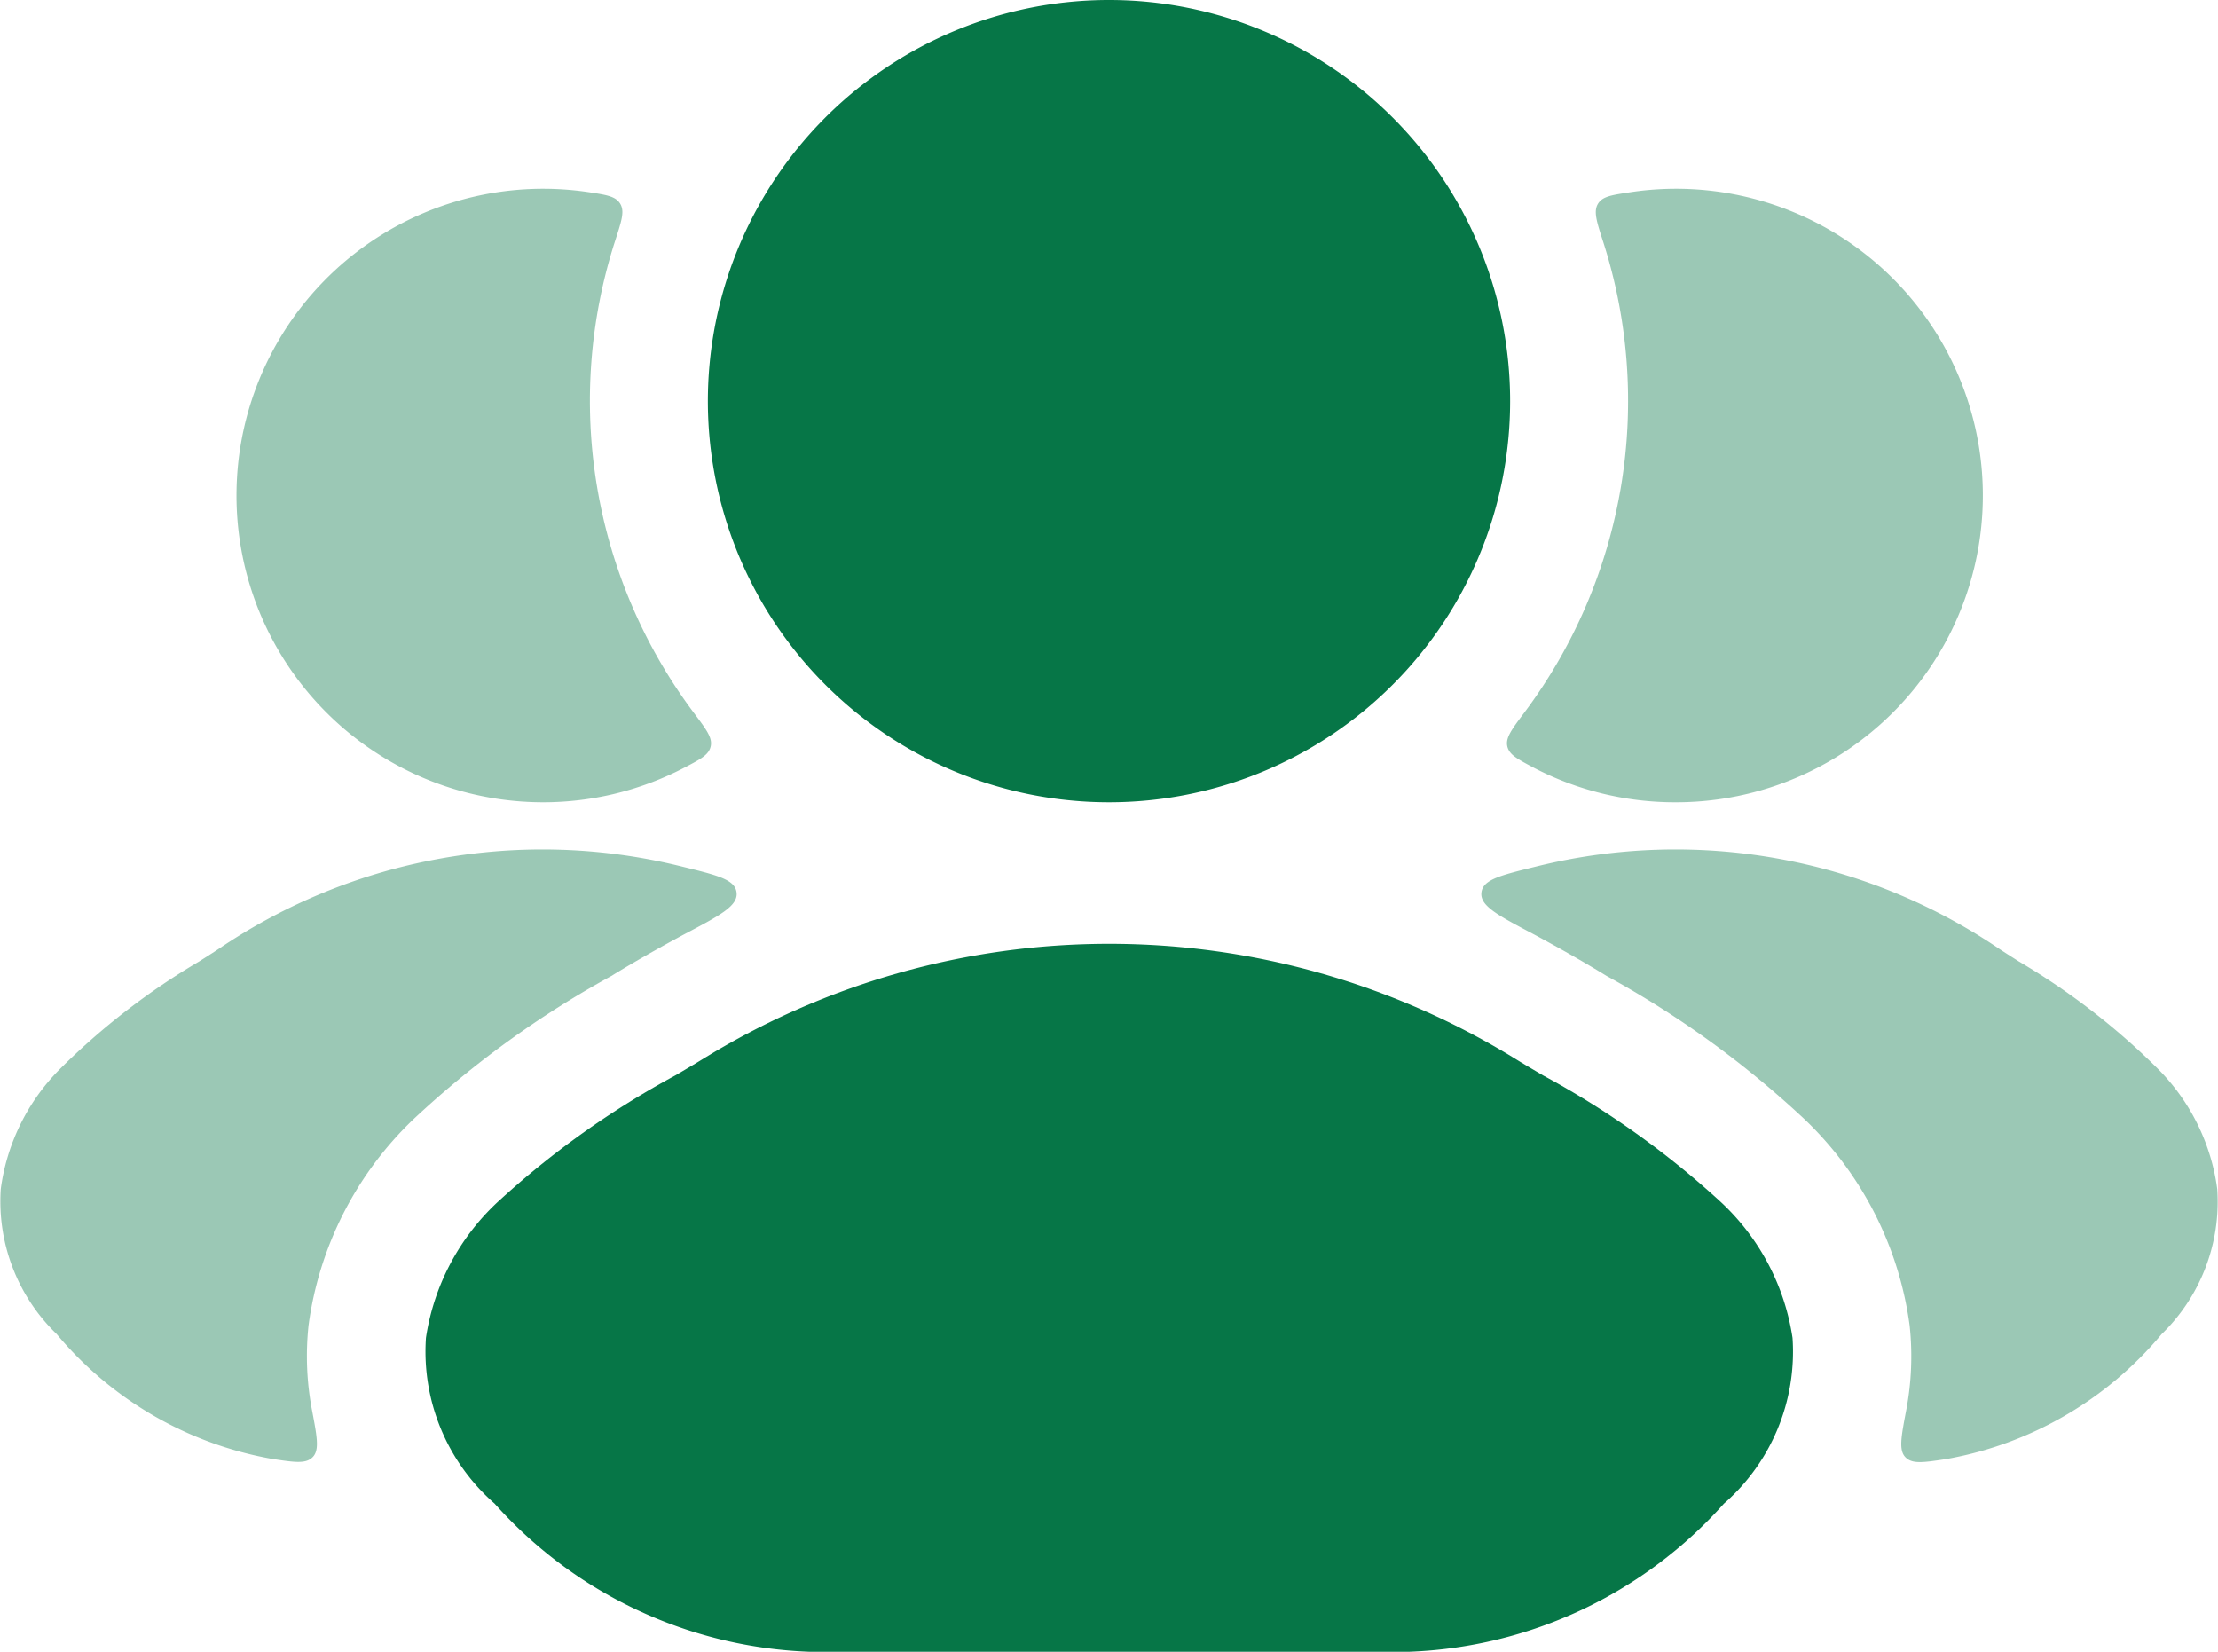 <svg xmlns="http://www.w3.org/2000/svg" width="23.5" height="17.5" viewBox="0 0 23.5 17.5">
  <g id="popl" transform="translate(0 -0.66)">
    <g id="Group_1" data-name="Group 1" opacity="0.4">
      <path id="Path_1" data-name="Path 1" d="M6.571,2.818c-.049-.079-.144-.093-.333-.122A3.25,3.25,0,1,0,5.75,9.16a3.236,3.236,0,0,0,1.505-.369c.17-.089.255-.133.275-.224s-.046-.178-.178-.354a5.511,5.511,0,0,1-.835-5C6.586,3,6.62,2.9,6.571,2.818Z" fill="#067647"/>
      <path id="Path_2" data-name="Path 2" d="M6.478,11c.207-.128.488-.289.775-.443.379-.2.568-.3.551-.441s-.211-.184-.6-.28a6.113,6.113,0,0,0-4.885.876c-.055.037-.127.082-.21.135A7.43,7.43,0,0,0,.621,12a2.218,2.218,0,0,0-.613,1.258A1.955,1.955,0,0,0,.6,14.794a3.85,3.85,0,0,0,2.283,1.323c.239.036.359.055.431-.02s.045-.216-.009-.5a3.061,3.061,0,0,1-.036-.894,3.7,3.7,0,0,1,1.112-2.185A10.3,10.3,0,0,1,6.478,11Z" fill="#067647"/>
      <path id="Path_3" data-name="Path 3" d="M15.97,8.567c-.02-.09.046-.178.178-.354a5.511,5.511,0,0,0,.835-5c-.068-.209-.1-.314-.053-.393s.144-.093.333-.122A3.25,3.25,0,1,1,17.75,9.16a3.236,3.236,0,0,1-1.505-.369C16.075,8.7,15.991,8.657,15.97,8.567Z" fill="#067647"/>
      <path id="Path_4" data-name="Path 4" d="M17.022,11c-.207-.128-.488-.289-.775-.443-.379-.2-.568-.3-.551-.441s.211-.184.6-.28a6.113,6.113,0,0,1,4.885.876c.055.037.127.082.21.135A7.429,7.429,0,0,1,22.879,12a2.219,2.219,0,0,1,.613,1.258,1.955,1.955,0,0,1-.59,1.538,3.85,3.85,0,0,1-2.283,1.323c-.239.036-.359.055-.431-.02s-.045-.216.009-.5a3.061,3.061,0,0,0,.036-.894,3.7,3.7,0,0,0-1.112-2.185A10.3,10.3,0,0,0,17.022,11Z" fill="#067647"/>
    </g>
    <path id="Path_5" data-name="Path 5" d="M11.752.66A4.25,4.25,0,1,0,16,4.91,4.25,4.25,0,0,0,11.752.66Z" fill="#067647"/>
    <path id="Path_6" data-name="Path 6" d="M16.063,11.883a8.206,8.206,0,0,0-8.621,0c-.078.048-.176.106-.289.172a9.327,9.327,0,0,0-1.88,1.34,2.466,2.466,0,0,0-.76,1.439,2.138,2.138,0,0,0,.727,1.756A4.7,4.7,0,0,0,8.568,18.16h6.369a4.7,4.7,0,0,0,3.328-1.569,2.137,2.137,0,0,0,.727-1.756,2.465,2.465,0,0,0-.759-1.439,9.333,9.333,0,0,0-1.88-1.34C16.239,11.989,16.14,11.931,16.063,11.883Z" fill="#067647"/>
  </g>
</svg>
